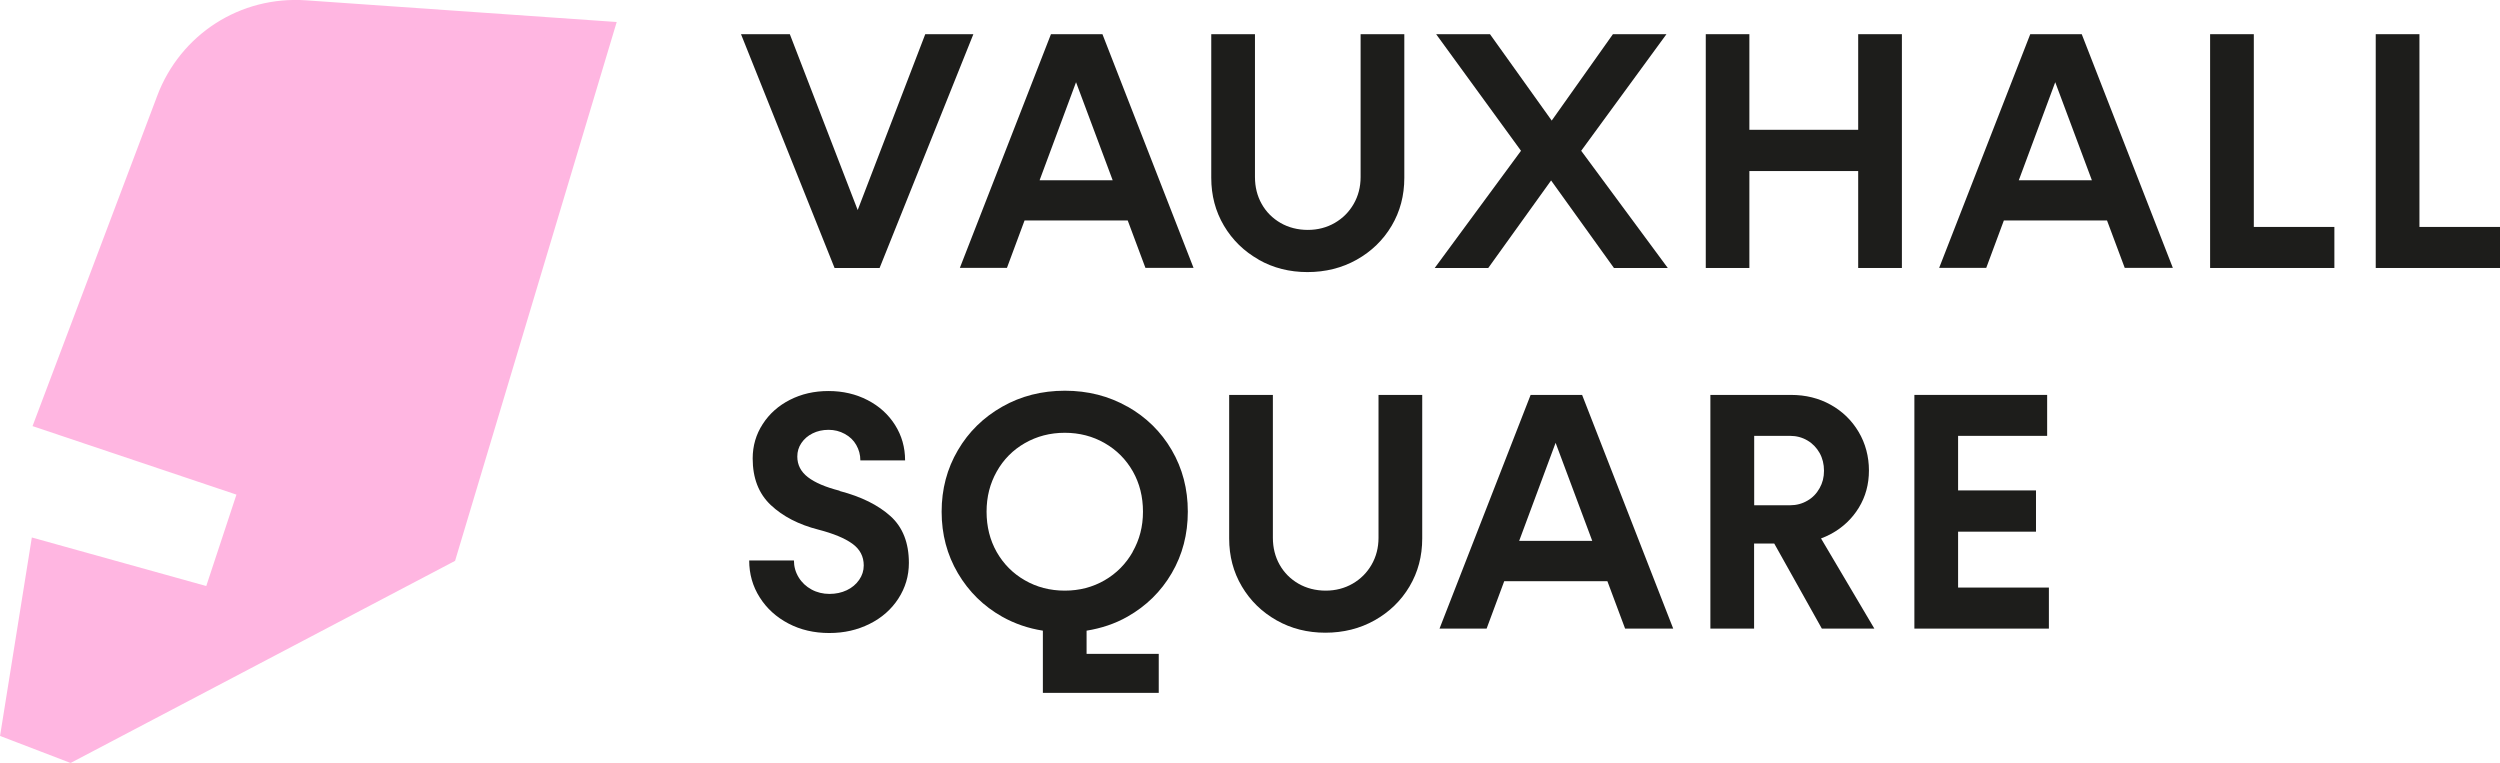 <?xml version="1.0" encoding="UTF-8"?>
<svg xmlns="http://www.w3.org/2000/svg" id="uuid-9868b371-2559-4d2b-9666-ac28c37a0dc0" data-name="Layer 2" viewBox="0 0 244.23 74.52">
  <defs>
    <style>
      .uuid-1553c4b7-0d48-4f37-98ce-969bd0b9539b {
        fill: none;
      }

      .uuid-1553c4b7-0d48-4f37-98ce-969bd0b9539b, .uuid-d5dbb15d-e647-4249-8897-39821fc34b69 {
        stroke-width: 0px;
      }

      .uuid-1fdf9da1-57d6-43be-a197-d0a3e89083a0 {
        fill: #ffb6e1;
        stroke: #ffb6e1;
        stroke-miterlimit: 10;
        stroke-width: 2px;
      }

      .uuid-d5dbb15d-e647-4249-8897-39821fc34b69 {
        fill: #1d1d1b;
      }
    </style>
  </defs>
  <g id="uuid-0d6e06fa-7756-4f07-b055-850dcbd1be1f" data-name="Capa 1">
    <g>
      <path class="uuid-1553c4b7-0d48-4f37-98ce-969bd0b9539b" d="M107.93,43.29c-1.17-.67-2.47-1.01-3.9-1.01s-2.74.34-3.9,1.01c-1.17.67-2.08,1.6-2.75,2.78s-.99,2.49-.99,3.92.33,2.77.99,3.94c.66,1.17,1.58,2.09,2.75,2.76,1.17.67,2.47,1.01,3.9,1.01s2.73-.34,3.89-1.01c1.16-.67,2.07-1.6,2.75-2.78.67-1.18,1.01-2.49,1.01-3.92s-.33-2.77-.99-3.94c-.66-1.17-1.58-2.09-2.75-2.76Z"></path>
      <polygon class="uuid-1553c4b7-0d48-4f37-98ce-969bd0b9539b" points="101.56 17.61 108.7 17.61 105.12 8.02 101.56 17.61"></polygon>
      <polygon class="uuid-1553c4b7-0d48-4f37-98ce-969bd0b9539b" points="197.22 17.61 204.37 17.61 200.79 8.02 197.22 17.61"></polygon>
      <path class="uuid-1553c4b7-0d48-4f37-98ce-969bd0b9539b" d="M176.56,48.92c.51-.3.9-.71,1.19-1.22.29-.52.43-1.09.43-1.7s-.14-1.22-.43-1.74c-.29-.52-.68-.93-1.19-1.22-.51-.3-1.07-.45-1.69-.45h-3.51v6.78h3.51c.62,0,1.18-.15,1.69-.45Z"></path>
      <polygon class="uuid-1553c4b7-0d48-4f37-98ce-969bd0b9539b" points="148.41 52.84 155.56 52.84 151.98 43.26 148.41 52.84"></polygon>
      <path class="uuid-1fdf9da1-57d6-43be-a197-d0a3e89083a0" d="M16.29,9.73l-11.81,31.28,19.88,6.68-3.56,10.78-16.88-4.7-2.8,17.48,5.71,2.19,36.79-19.34L58.93,3.06,29.84,1.03c-5.99-.42-11.43,3.08-13.55,8.69Z"></path>
      <polygon class="uuid-d5dbb15d-e647-4249-8897-39821fc34b69" points="85.93 26.18 95.09 3.34 90.39 3.34 83.79 20.52 77.16 3.34 72.39 3.34 81.53 26.18 85.93 26.18"></polygon>
      <path class="uuid-d5dbb15d-e647-4249-8897-39821fc34b69" d="M102.67,3.34l-8.9,22.83h4.6l1.72-4.63h10.08l1.73,4.63h4.7l-8.9-22.83h-5.03ZM101.56,17.61l3.56-9.58,3.58,9.58h-7.14Z"></path>
      <path class="uuid-d5dbb15d-e647-4249-8897-39821fc34b69" d="M122.96,25.37c1.43.81,3.02,1.21,4.77,1.21s3.37-.4,4.81-1.21c1.44-.81,2.58-1.91,3.41-3.31s1.24-2.96,1.24-4.68V3.34h-4.27v13.96c0,.97-.23,1.85-.68,2.63-.45.78-1.07,1.4-1.85,1.85-.78.45-1.66.68-2.63.68s-1.88-.23-2.66-.68-1.4-1.07-1.84-1.85c-.44-.78-.66-1.66-.66-2.63V3.34h-4.27v14.03c0,1.72.41,3.28,1.24,4.68s1.96,2.5,3.39,3.31Z"></path>
      <polygon class="uuid-d5dbb15d-e647-4249-8897-39821fc34b69" points="145.39 26.18 151.53 17.63 157.67 26.18 162.93 26.18 154.47 14.73 162.8 3.34 157.57 3.34 151.59 11.78 145.56 3.34 140.3 3.34 148.59 14.73 140.16 26.18 145.39 26.18"></polygon>
      <polygon class="uuid-d5dbb15d-e647-4249-8897-39821fc34b69" points="181.53 12.68 170.9 12.68 170.9 3.34 166.64 3.34 166.64 26.18 170.9 26.18 170.9 16.71 181.53 16.71 181.53 26.18 185.8 26.18 185.8 3.34 181.53 3.34 181.53 12.68"></polygon>
      <path class="uuid-d5dbb15d-e647-4249-8897-39821fc34b69" d="M198.34,3.34l-8.9,22.83h4.6l1.72-4.63h10.08l1.73,4.63h4.7l-8.9-22.83h-5.03ZM197.22,17.61l3.56-9.58,3.58,9.58h-7.14Z"></path>
      <polygon class="uuid-d5dbb15d-e647-4249-8897-39821fc34b69" points="220.18 3.34 215.91 3.34 215.91 26.18 219.32 26.18 220.18 26.18 228.05 26.18 228.05 22.17 220.18 22.17 220.18 3.34"></polygon>
      <polygon class="uuid-d5dbb15d-e647-4249-8897-39821fc34b69" points="236.36 22.17 236.36 3.34 232.09 3.34 232.09 26.18 235.5 26.18 236.36 26.18 244.23 26.18 244.23 22.17 236.36 22.17"></polygon>
      <path class="uuid-d5dbb15d-e647-4249-8897-39821fc34b69" d="M82.02,47.94c-1.37-.35-2.4-.79-3.09-1.32s-1.04-1.2-1.04-2.02c0-.48.13-.93.4-1.32.27-.4.63-.71,1.09-.94.46-.23.98-.35,1.56-.35s1.1.13,1.59.4c.48.26.86.62,1.12,1.08s.4.95.4,1.51h4.37c0-1.28-.33-2.43-.98-3.46-.65-1.03-1.54-1.84-2.68-2.43s-2.41-.89-3.82-.89-2.65.29-3.77.86c-1.12.57-2.01,1.36-2.66,2.37-.65,1-.98,2.12-.98,3.36,0,1.92.59,3.44,1.77,4.55,1.18,1.11,2.73,1.91,4.65,2.4,1.46.38,2.56.83,3.31,1.37.75.54,1.12,1.25,1.12,2.13,0,.51-.15.98-.45,1.41s-.7.77-1.21,1.01c-.51.24-1.07.36-1.69.36s-1.22-.14-1.75-.43c-.53-.29-.95-.68-1.26-1.19-.31-.51-.46-1.06-.46-1.65h-4.37c0,1.32.34,2.53,1.03,3.61.68,1.08,1.62,1.93,2.8,2.55s2.51.93,3.99.93,2.75-.3,3.94-.89,2.13-1.42,2.81-2.47c.68-1.05,1.03-2.21,1.03-3.49,0-1.96-.6-3.49-1.8-4.57-1.2-1.08-2.85-1.9-4.95-2.45Z"></path>
      <path class="uuid-d5dbb15d-e647-4249-8897-39821fc34b69" d="M110.15,39.73c-1.83-1.04-3.87-1.56-6.12-1.56s-4.29.52-6.12,1.56c-1.83,1.04-3.28,2.45-4.33,4.25-1.06,1.8-1.59,3.8-1.59,6.01s.53,4.21,1.59,6.01c1.06,1.8,2.5,3.22,4.33,4.25,1.23.69,2.56,1.14,3.97,1.36v6.08h11.32v-3.81h-7.05v-2.27c1.43-.23,2.77-.67,4-1.37,1.83-1.04,3.27-2.45,4.32-4.25,1.05-1.8,1.57-3.8,1.57-6.01s-.52-4.21-1.57-6.01c-1.05-1.8-2.49-3.21-4.32-4.25ZM110.66,53.91c-.67,1.18-1.59,2.11-2.75,2.78-1.16.67-2.45,1.01-3.89,1.01s-2.74-.34-3.9-1.01c-1.17-.67-2.08-1.59-2.75-2.76-.66-1.17-.99-2.48-.99-3.94s.33-2.74.99-3.92,1.58-2.11,2.75-2.78c1.17-.67,2.47-1.01,3.9-1.01s2.74.34,3.9,1.01c1.17.67,2.08,1.59,2.75,2.76.66,1.17.99,2.48.99,3.94s-.34,2.74-1.01,3.92Z"></path>
      <path class="uuid-d5dbb15d-e647-4249-8897-39821fc34b69" d="M134.67,52.54c0,.97-.23,1.85-.68,2.63-.45.78-1.07,1.4-1.85,1.85-.78.45-1.66.68-2.63.68s-1.88-.23-2.66-.68-1.4-1.07-1.84-1.85c-.44-.78-.66-1.66-.66-2.63v-13.96h-4.27v14.03c0,1.72.41,3.28,1.24,4.68s1.96,2.5,3.39,3.31c1.43.81,3.02,1.21,4.77,1.21s3.37-.4,4.81-1.21c1.44-.81,2.58-1.91,3.41-3.31s1.24-2.96,1.24-4.68v-14.03h-4.27v13.96Z"></path>
      <path class="uuid-d5dbb15d-e647-4249-8897-39821fc34b69" d="M149.53,38.58l-8.9,22.83h4.6l1.72-4.63h10.08l1.73,4.63h4.7l-8.9-22.83h-5.03ZM148.41,52.84l3.56-9.58,3.58,9.58h-7.14Z"></path>
      <path class="uuid-d5dbb15d-e647-4249-8897-39821fc34b69" d="M178.88,52.16c1.15-.63,2.05-1.48,2.71-2.56.66-1.08.99-2.29.99-3.64s-.34-2.65-1.01-3.77c-.67-1.13-1.58-2.01-2.73-2.65-1.15-.64-2.44-.96-3.87-.96h-7.88v22.83h4.27v-8.31h1.97l4.65,8.31h5.13l-5.21-8.81c.33-.12.66-.27.97-.44ZM171.37,42.58h3.51c.62,0,1.18.15,1.69.45.51.3.9.71,1.19,1.22.29.52.43,1.1.43,1.74s-.14,1.19-.43,1.7c-.29.52-.68.93-1.19,1.22-.51.3-1.07.45-1.69.45h-3.51v-6.78Z"></path>
      <polygon class="uuid-d5dbb15d-e647-4249-8897-39821fc34b69" points="191.29 51.94 198.9 51.94 198.9 47.91 191.29 47.91 191.29 42.58 199.99 42.58 199.99 38.58 191.29 38.58 189.9 38.58 187.02 38.58 187.02 61.41 189.9 61.41 191.29 61.41 200.16 61.41 200.16 57.4 191.29 57.4 191.29 51.94"></polygon>
    </g>
  </g>
</svg>
